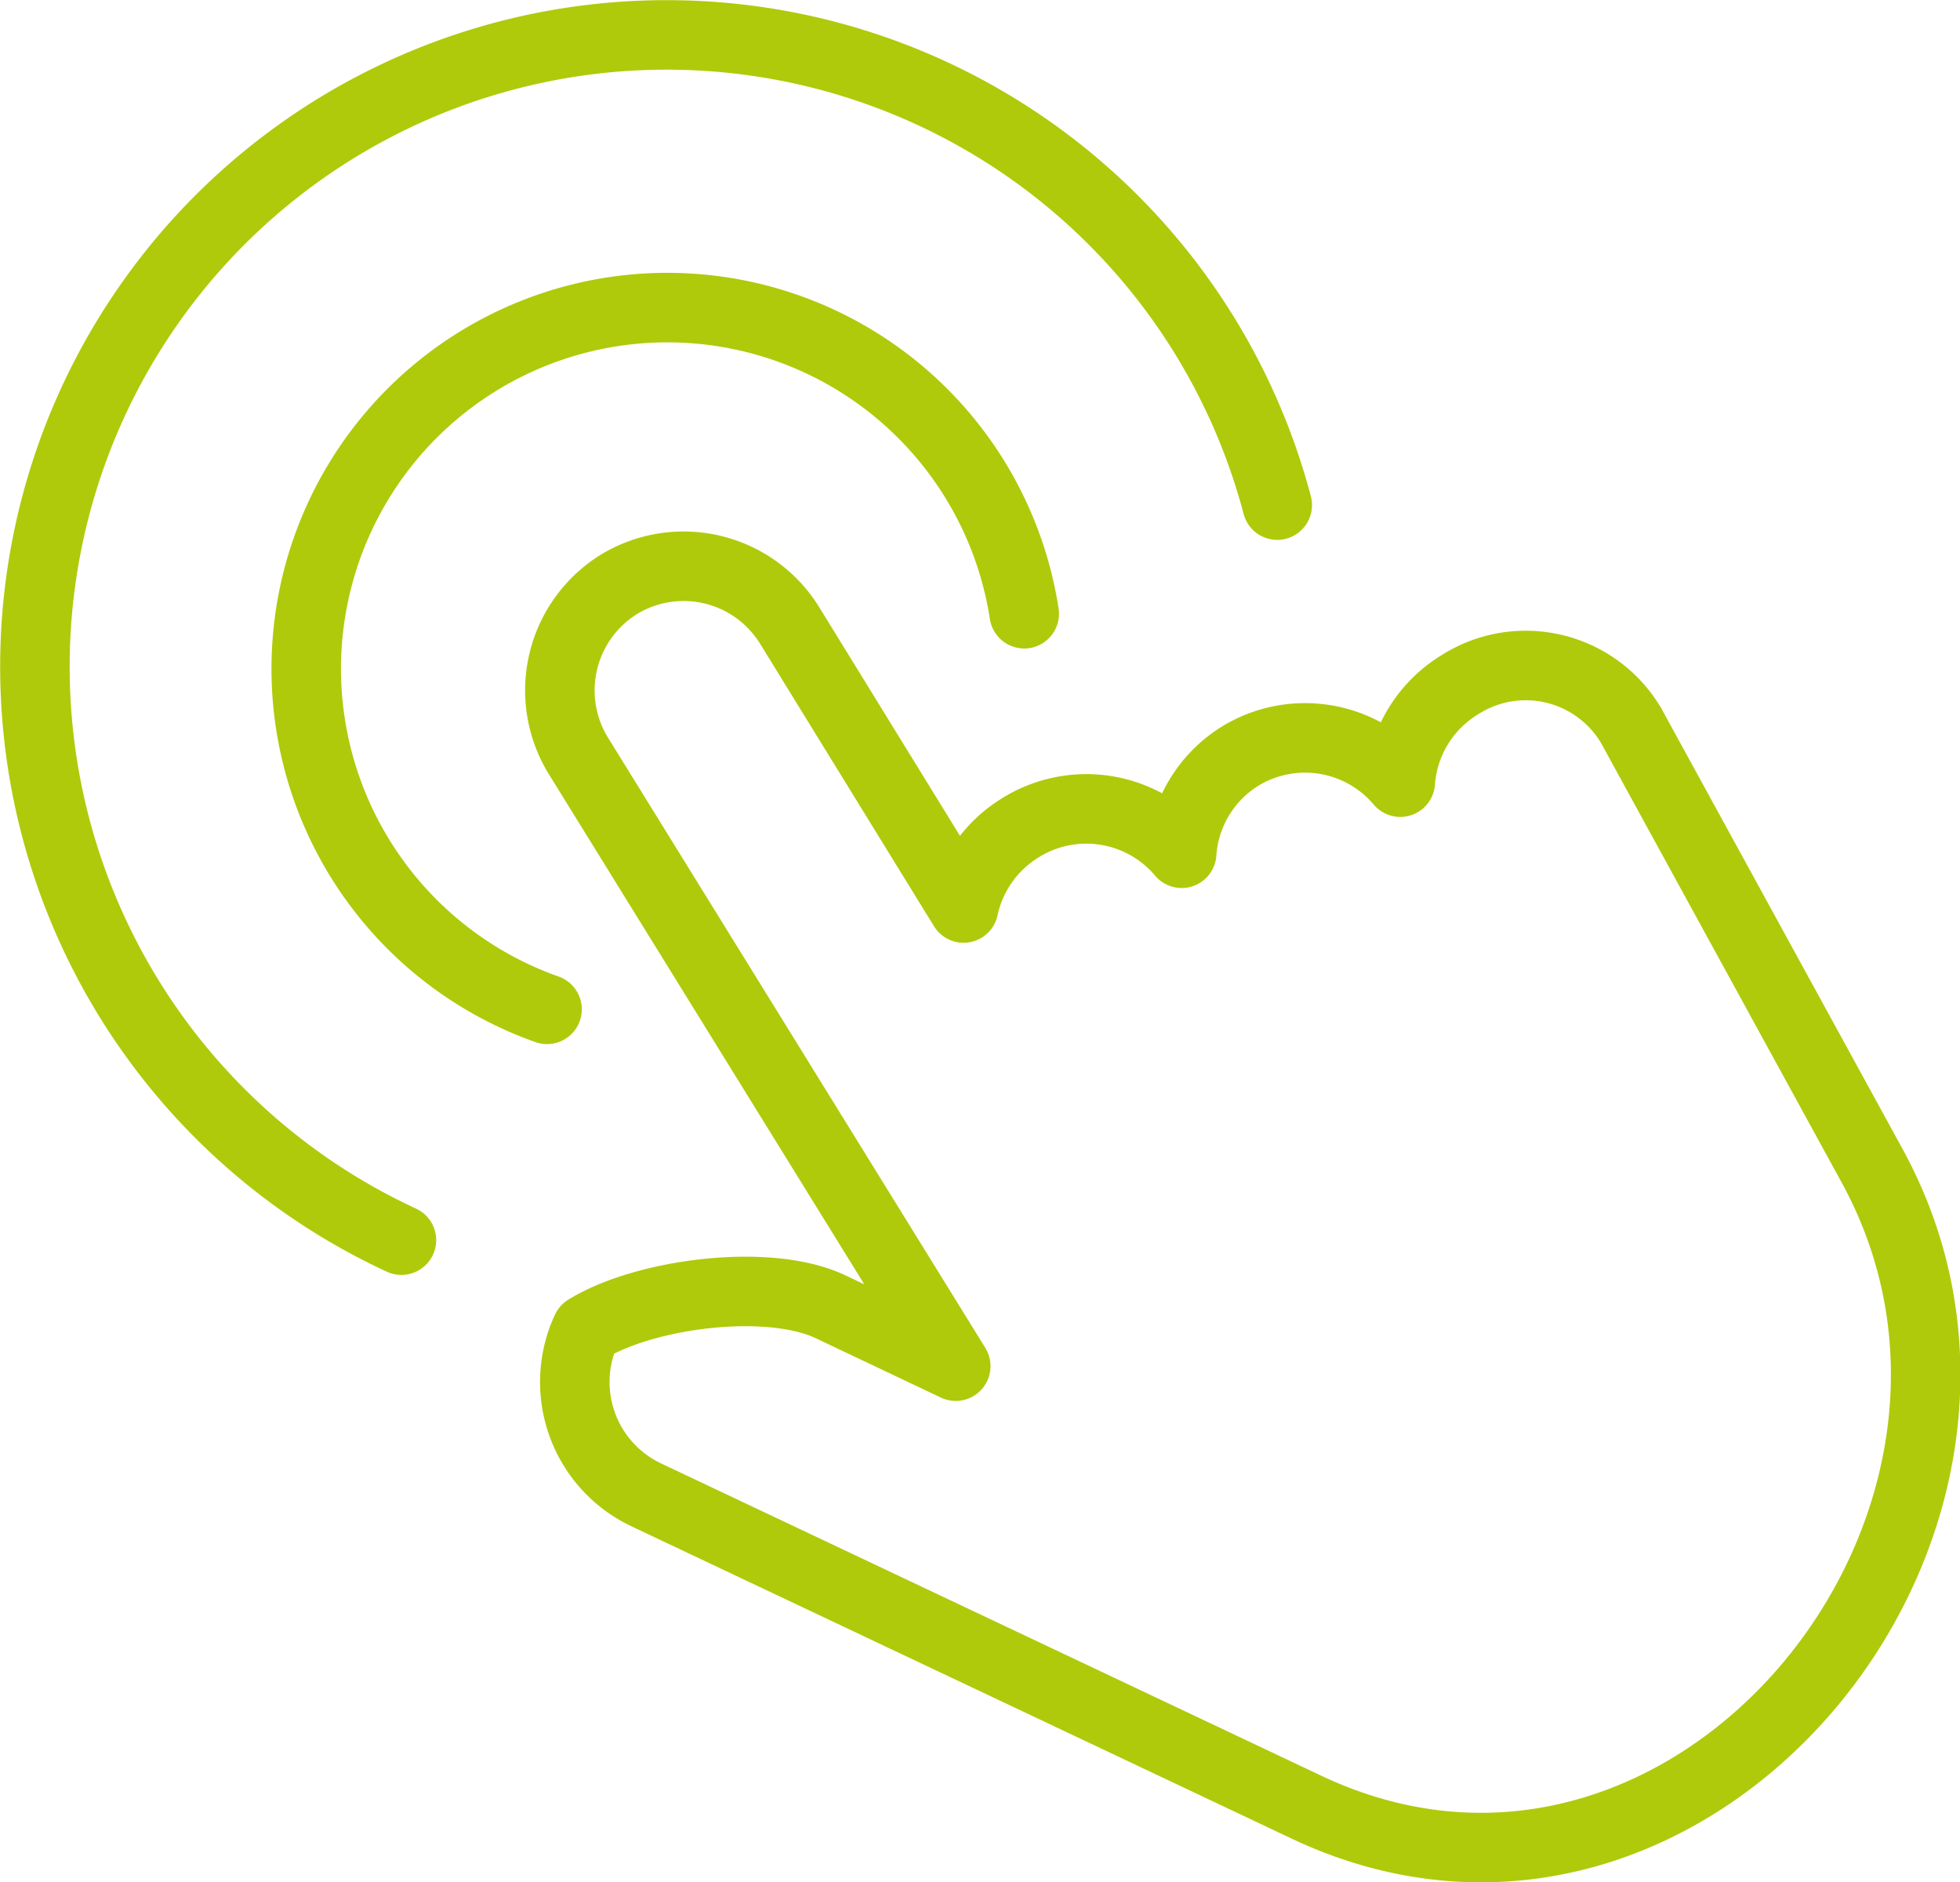 <svg xmlns="http://www.w3.org/2000/svg" viewBox="0 0 112.79 108.28"><defs><style>.bdad59d5-aa52-4ead-a379-274b59643ca1{fill:none;stroke:#afca0b;stroke-linecap:round;stroke-linejoin:round;stroke-width:4px;}</style></defs><g id="b715e447-b7b6-496f-b190-242b26bfdb80" data-name="Ebene 2"><g id="fa25134c-1f29-4675-9f8e-2eedddc3e223" data-name="Ebene 18"><path class="bdad59d5-aa52-4ead-a379-274b59643ca1" d="M35.6,33.63h0A7.17,7.17,0,0,1,45.45,36l10,16.24a7.18,7.18,0,0,1,3.23-4.59h0A7.17,7.17,0,0,1,68,49.09a7.15,7.15,0,0,1,3.37-5.59h0A7.17,7.17,0,0,1,80.58,45,7.17,7.17,0,0,1,84,39.4h0a7.05,7.05,0,0,1,9.85,2.32l13.91,25.4C119,87.77,97.19,114.31,75.24,104L37.18,86a7.18,7.18,0,0,1-3.43-9.52c3.33-2.06,10.47-3,14.06-1.29L55,78.6,33.28,43.48a7.18,7.18,0,0,1,2.32-9.85Z"></path><path class="bdad59d5-aa52-4ead-a379-274b59643ca1" d="M31.48,58.07A20.78,20.78,0,1,1,58.94,35.31"></path><path class="bdad59d5-aa52-4ead-a379-274b59643ca1" d="M23.1,71.35A36.35,36.35,0,1,1,73.5,29.06"></path></g></g></svg>